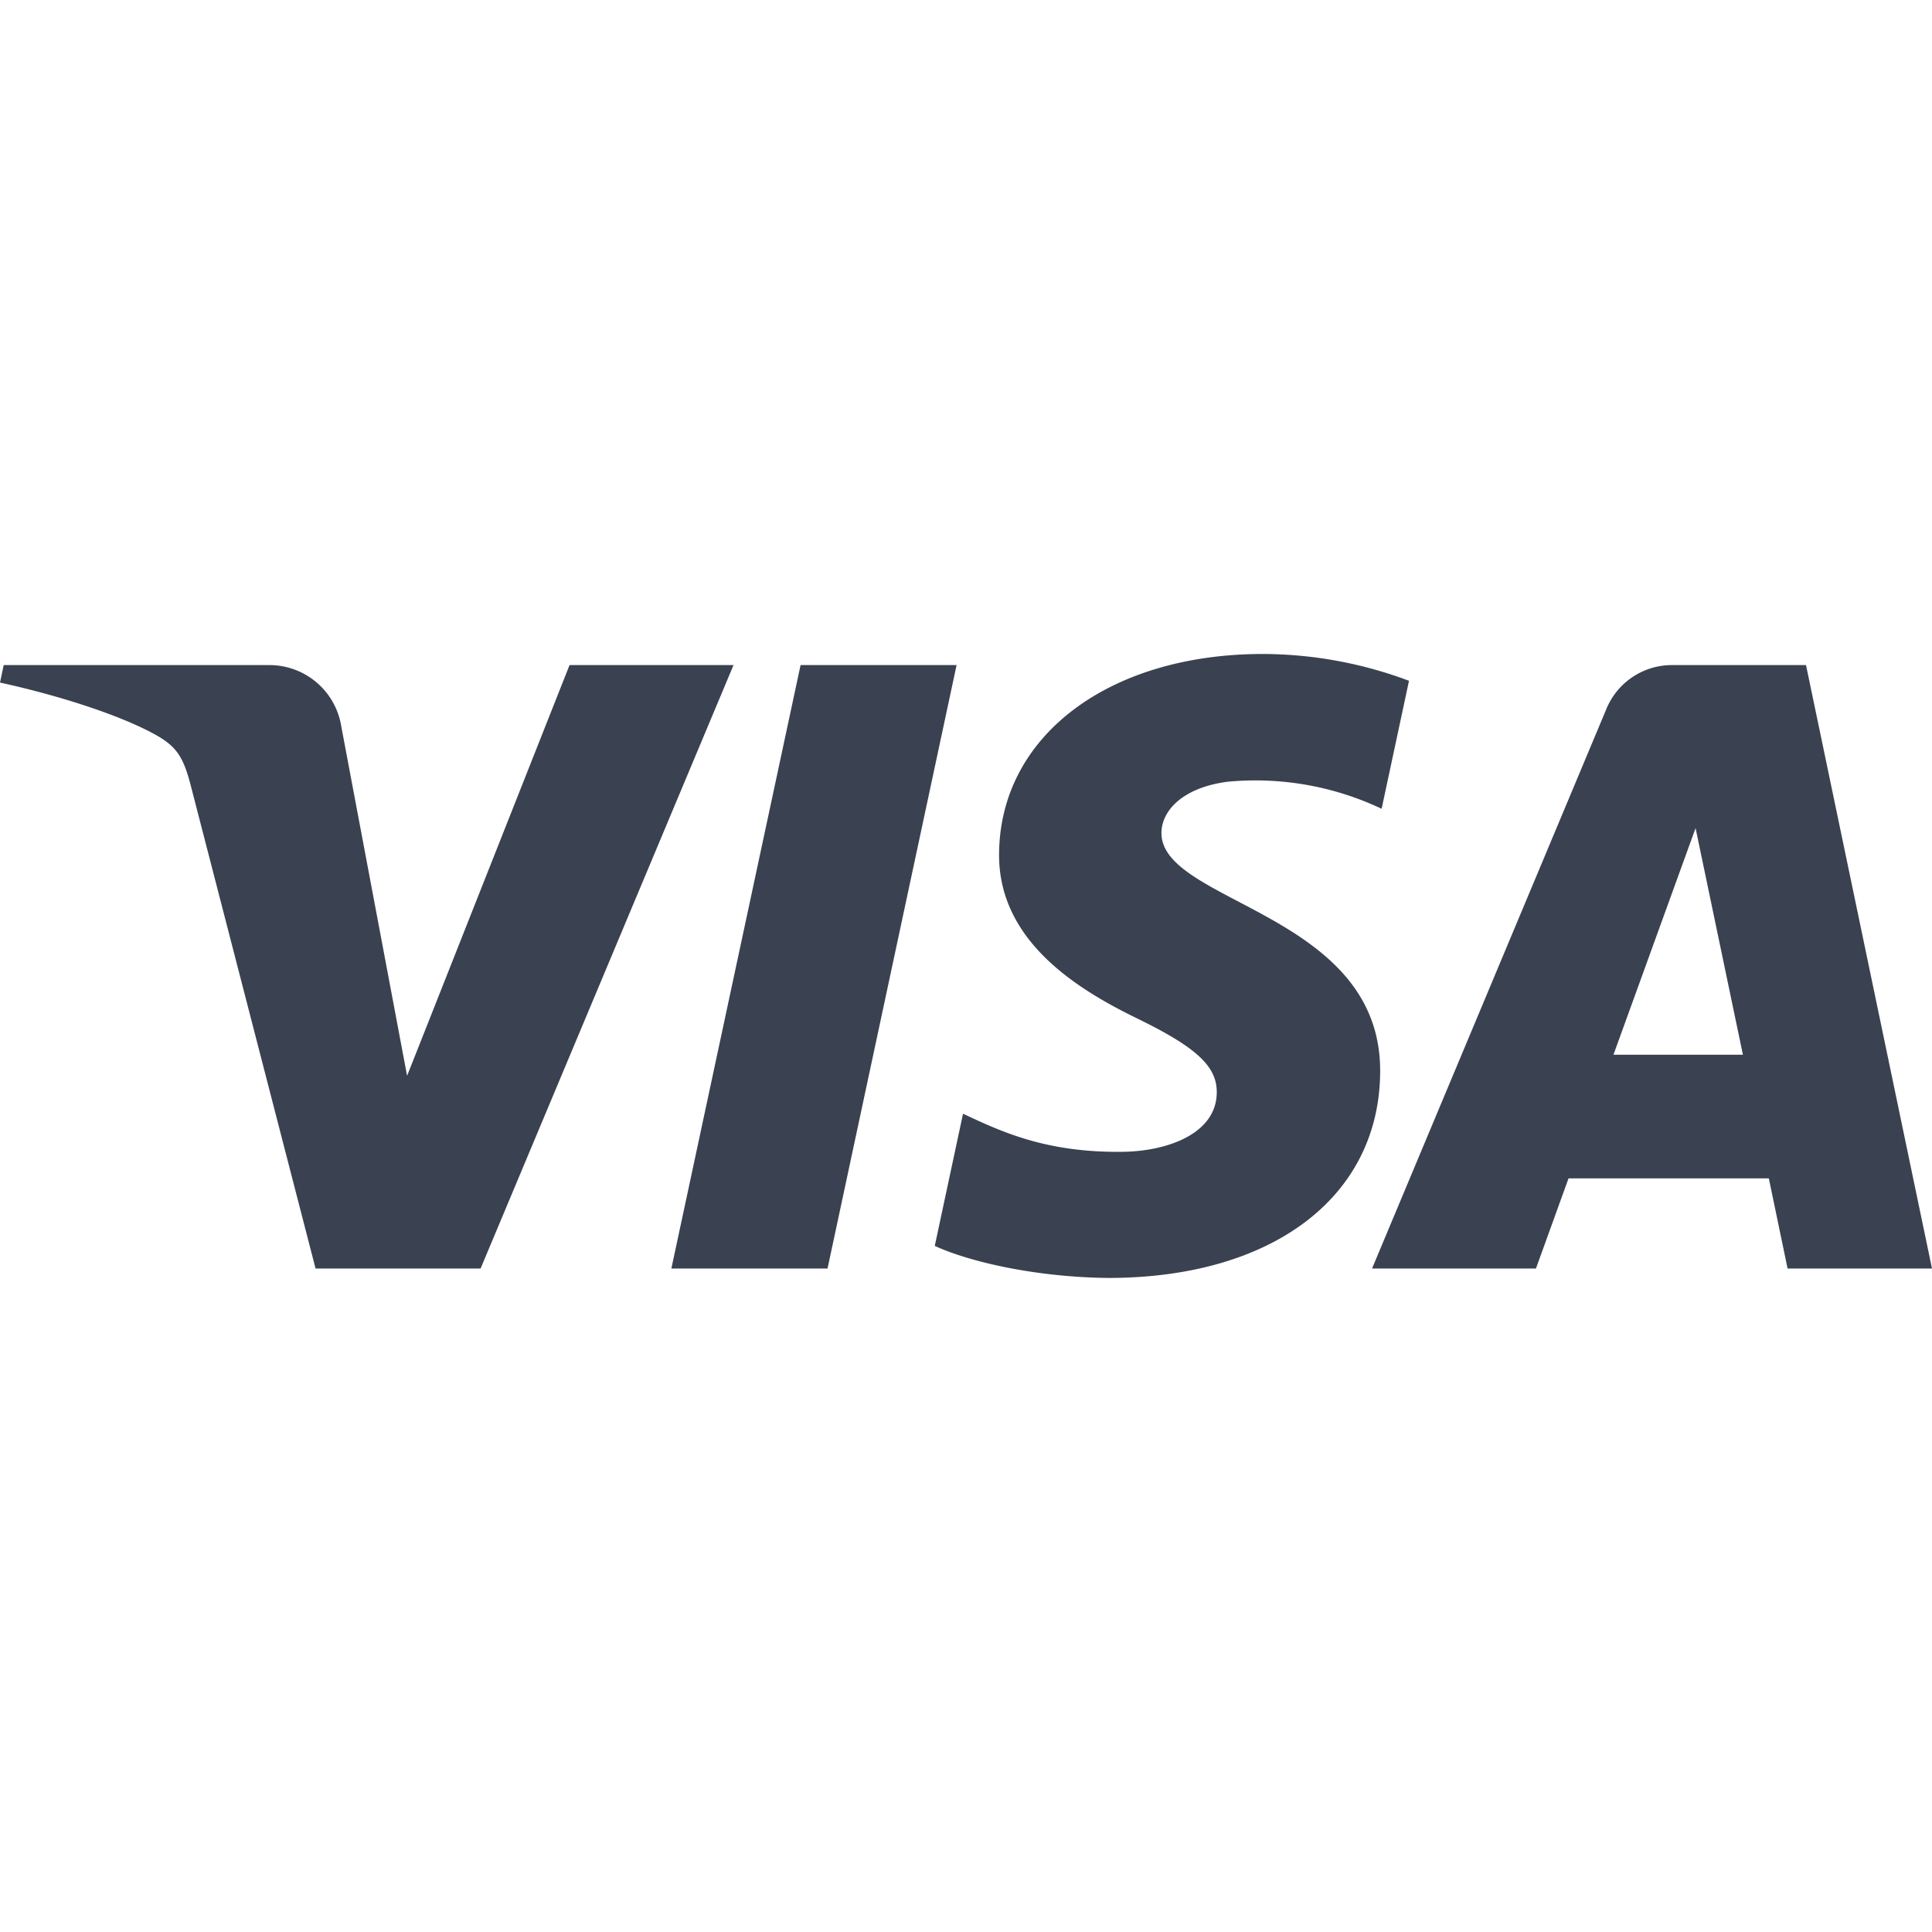 <svg xmlns="http://www.w3.org/2000/svg" viewBox="0 0 24 24" fill="#3a4150" width="64px" height="64px"><path fill="#3a4150" d="M9.112 8.262L5.97 15.758H3.92L2.374 9.775c-.094-.368-.175-.503-.461-.658C1.447 8.864.677 8.627 0 8.479l.046-.217h3.3a.904.904 0 0 1 .894.764l.817 4.338l2.018-5.102zm8.033 5.049c.008-1.979-2.736-2.088-2.717-2.972c.006-.269.262-.555.822-.628a3.66 3.66 0 0 1 1.913.336l.34-1.59a5.2 5.2 0 0 0-1.814-.333c-1.917 0-3.266 1.02-3.278 2.479c-.012 1.079.963 1.68 1.698 2.04c.756.367 1.01.603 1.006.931c-.005.504-.602.725-1.16.734c-.975.015-1.54-.263-1.992-.473l-.351 1.642c.453.208 1.289.39 2.156.398c2.037 0 3.37-1.006 3.377-2.564m5.061 2.447H24l-1.565-7.496h-1.656a.88.88 0 0 0-.826.55l-2.909 6.946h2.036l.405-1.12h2.488zm-2.163-2.656l1.02-2.815l.588 2.815zm-8.16-4.84l-1.603 7.496H8.34l1.605-7.496z"/></svg>